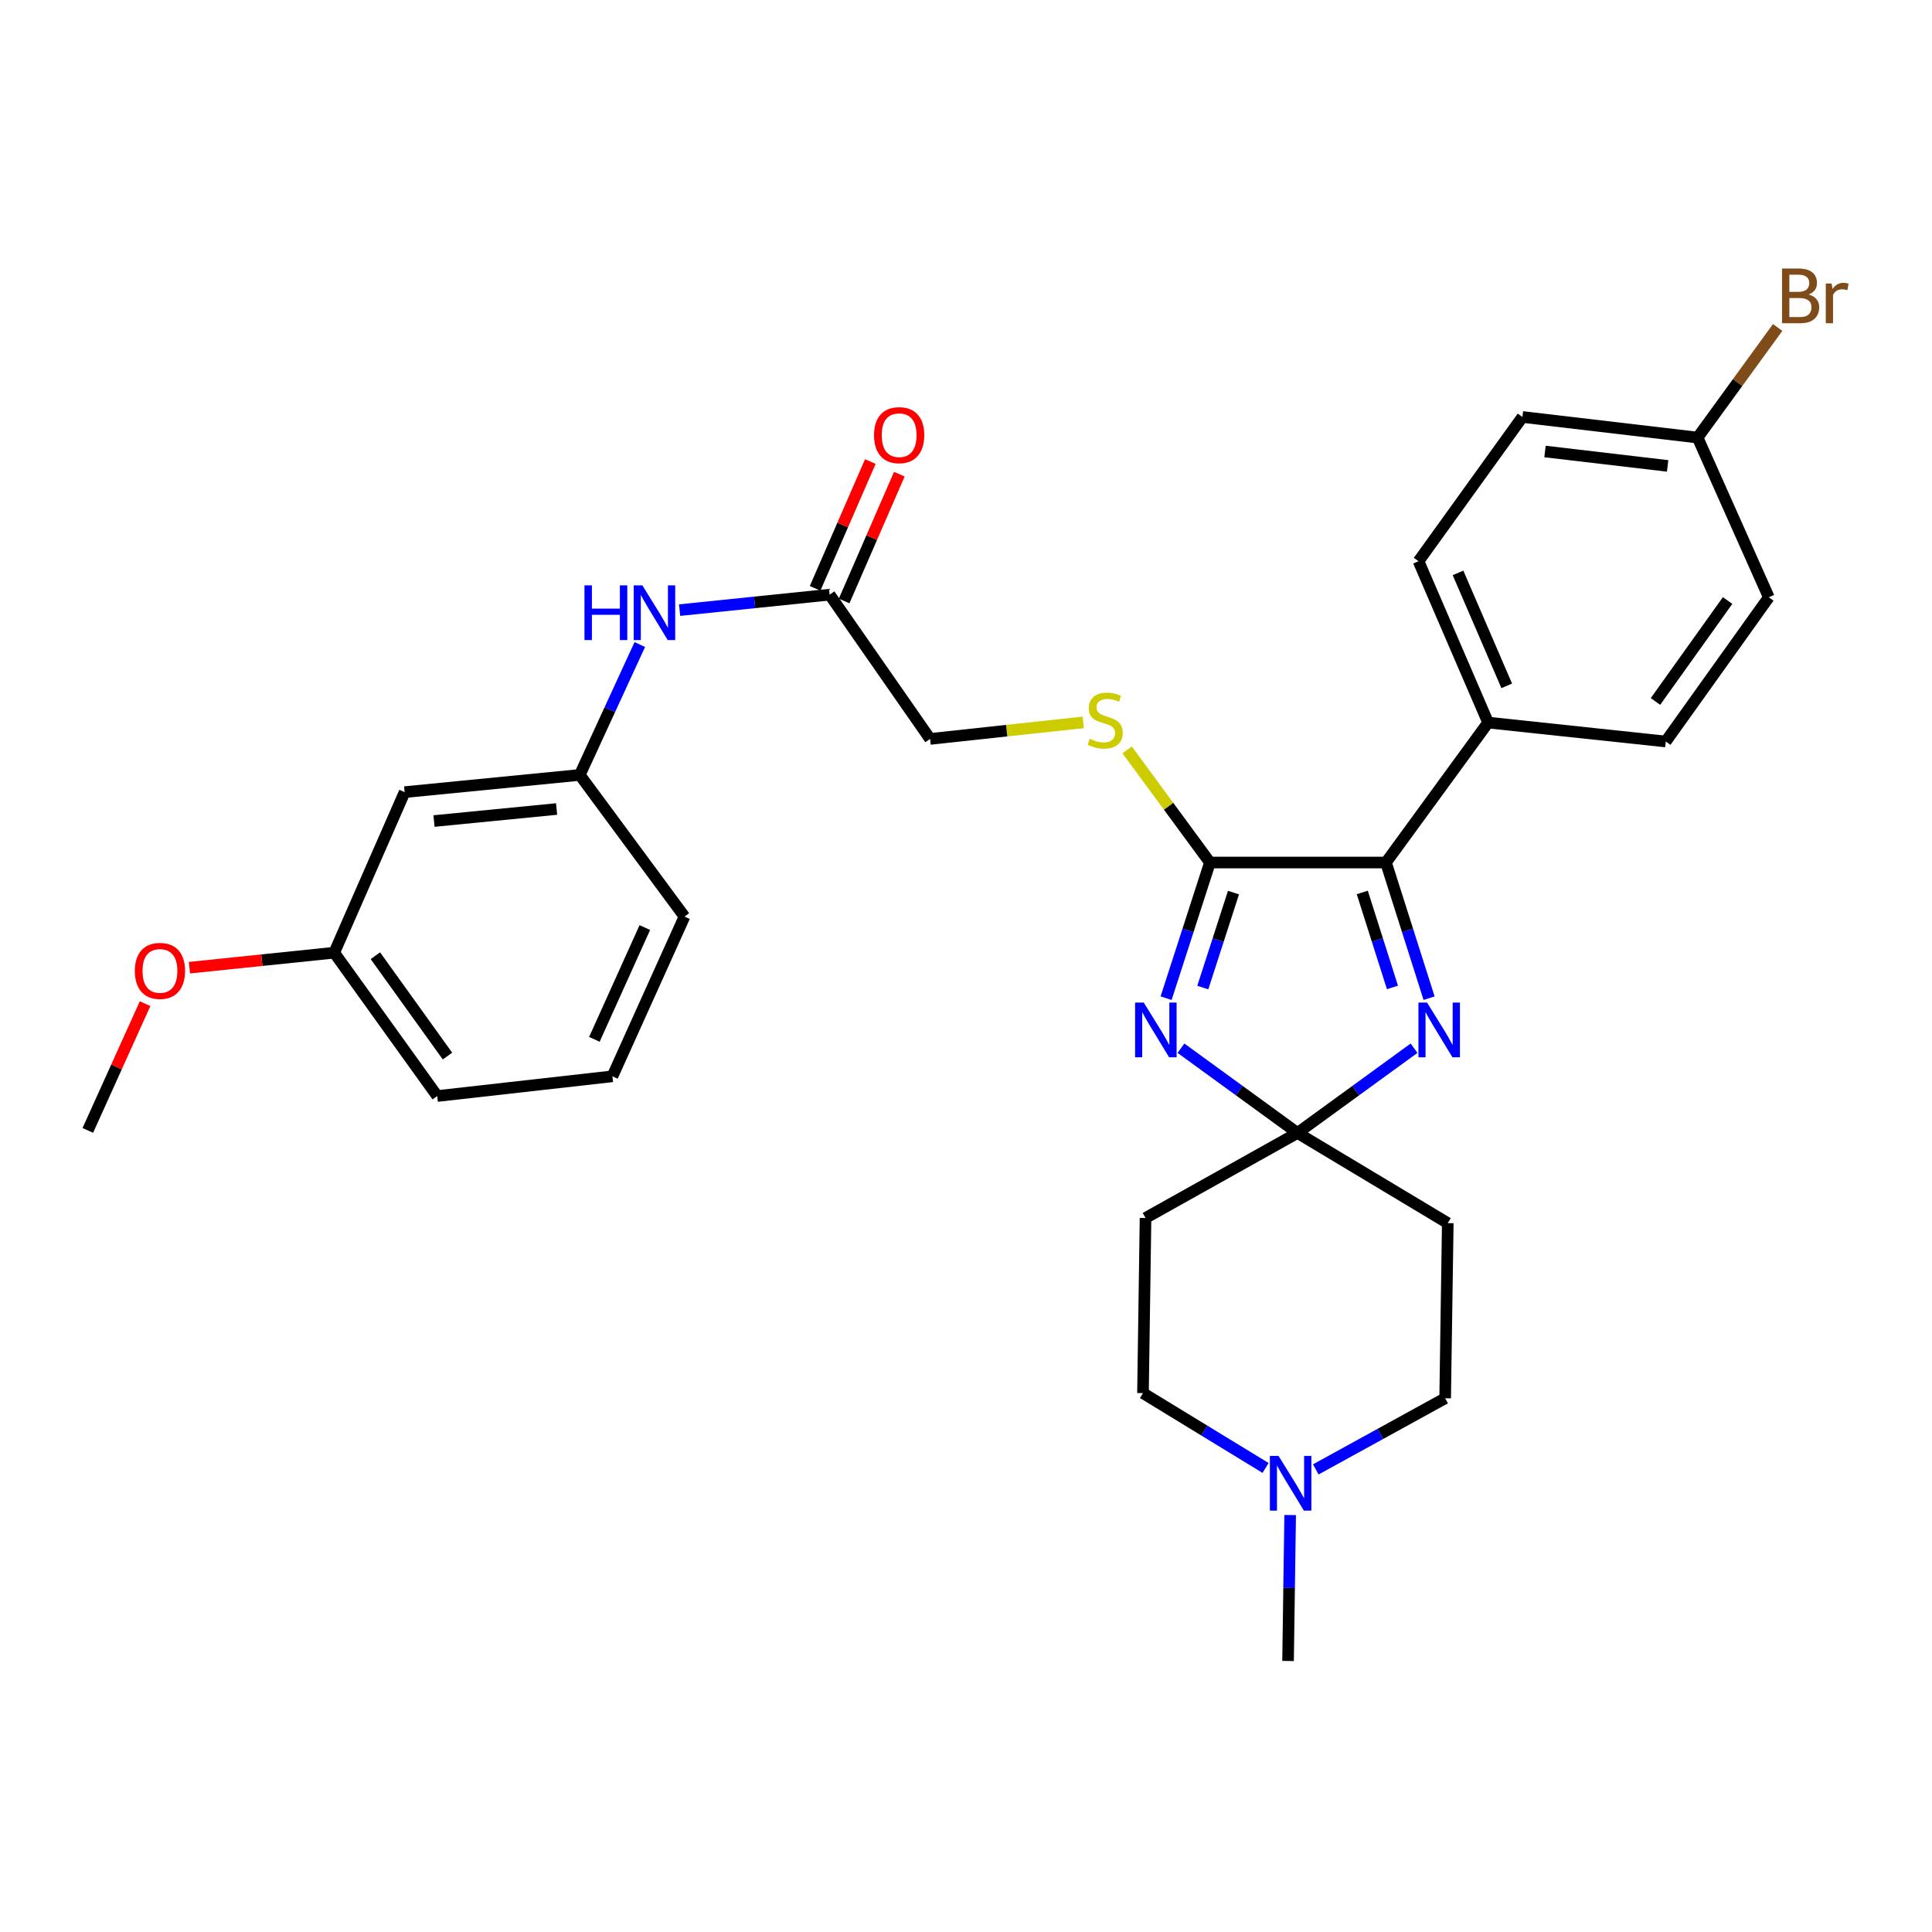 <?xml version='1.0' encoding='iso-8859-1'?>
<svg version='1.1' baseProfile='full'
              xmlns='http://www.w3.org/2000/svg'
                      xmlns:rdkit='http://www.rdkit.org/xml'
                      xmlns:xlink='http://www.w3.org/1999/xlink'
                  xml:space='preserve'
width='1000px' height='1000px' viewBox='0 0 1000 1000'>
<!-- END OF HEADER -->
<rect style='opacity:1.0;fill:#FFFFFF;stroke:none' width='1000' height='1000' x='0' y='0'> </rect>
<path class='bond-0' d='M 611.273,542.554 L 641.427,564.486' style='fill:none;fill-rule:evenodd;stroke:#0000FF;stroke-width:6px;stroke-linecap:butt;stroke-linejoin:miter;stroke-opacity:1' />
<path class='bond-0' d='M 641.427,564.486 L 671.582,586.418' style='fill:none;fill-rule:evenodd;stroke:#000000;stroke-width:6px;stroke-linecap:butt;stroke-linejoin:miter;stroke-opacity:1' />
<path class='bond-1' d='M 603.577,516.658 L 614.922,481.548' style='fill:none;fill-rule:evenodd;stroke:#0000FF;stroke-width:6px;stroke-linecap:butt;stroke-linejoin:miter;stroke-opacity:1' />
<path class='bond-1' d='M 614.922,481.548 L 626.266,446.439' style='fill:none;fill-rule:evenodd;stroke:#000000;stroke-width:6px;stroke-linecap:butt;stroke-linejoin:miter;stroke-opacity:1' />
<path class='bond-1' d='M 622.566,511.161 L 630.508,486.584' style='fill:none;fill-rule:evenodd;stroke:#0000FF;stroke-width:6px;stroke-linecap:butt;stroke-linejoin:miter;stroke-opacity:1' />
<path class='bond-1' d='M 630.508,486.584 L 638.449,462.007' style='fill:none;fill-rule:evenodd;stroke:#000000;stroke-width:6px;stroke-linecap:butt;stroke-linejoin:miter;stroke-opacity:1' />
<path class='bond-2' d='M 671.582,586.418 L 701.746,564.485' style='fill:none;fill-rule:evenodd;stroke:#000000;stroke-width:6px;stroke-linecap:butt;stroke-linejoin:miter;stroke-opacity:1' />
<path class='bond-2' d='M 701.746,564.485 L 731.909,542.552' style='fill:none;fill-rule:evenodd;stroke:#0000FF;stroke-width:6px;stroke-linecap:butt;stroke-linejoin:miter;stroke-opacity:1' />
<path class='bond-5' d='M 671.582,586.418 L 749.366,633.081' style='fill:none;fill-rule:evenodd;stroke:#000000;stroke-width:6px;stroke-linecap:butt;stroke-linejoin:miter;stroke-opacity:1' />
<path class='bond-6' d='M 671.582,586.418 L 592.925,630.433' style='fill:none;fill-rule:evenodd;stroke:#000000;stroke-width:6px;stroke-linecap:butt;stroke-linejoin:miter;stroke-opacity:1' />
<path class='bond-3' d='M 626.266,446.439 L 717.371,446.439' style='fill:none;fill-rule:evenodd;stroke:#000000;stroke-width:6px;stroke-linecap:butt;stroke-linejoin:miter;stroke-opacity:1' />
<path class='bond-4' d='M 626.266,446.439 L 604.838,417.29' style='fill:none;fill-rule:evenodd;stroke:#000000;stroke-width:6px;stroke-linecap:butt;stroke-linejoin:miter;stroke-opacity:1' />
<path class='bond-4' d='M 604.838,417.29 L 583.41,388.142' style='fill:none;fill-rule:evenodd;stroke:#CCCC00;stroke-width:6px;stroke-linecap:butt;stroke-linejoin:miter;stroke-opacity:1' />
<path class='bond-30' d='M 739.693,516.661 L 728.532,481.55' style='fill:none;fill-rule:evenodd;stroke:#0000FF;stroke-width:6px;stroke-linecap:butt;stroke-linejoin:miter;stroke-opacity:1' />
<path class='bond-30' d='M 728.532,481.55 L 717.371,446.439' style='fill:none;fill-rule:evenodd;stroke:#000000;stroke-width:6px;stroke-linecap:butt;stroke-linejoin:miter;stroke-opacity:1' />
<path class='bond-30' d='M 720.735,511.09 L 712.922,486.512' style='fill:none;fill-rule:evenodd;stroke:#0000FF;stroke-width:6px;stroke-linecap:butt;stroke-linejoin:miter;stroke-opacity:1' />
<path class='bond-30' d='M 712.922,486.512 L 705.11,461.934' style='fill:none;fill-rule:evenodd;stroke:#000000;stroke-width:6px;stroke-linecap:butt;stroke-linejoin:miter;stroke-opacity:1' />
<path class='bond-9' d='M 717.371,446.439 L 770.24,374.006' style='fill:none;fill-rule:evenodd;stroke:#000000;stroke-width:6px;stroke-linecap:butt;stroke-linejoin:miter;stroke-opacity:1' />
<path class='bond-16' d='M 560.682,373.904 L 521.046,378.186' style='fill:none;fill-rule:evenodd;stroke:#CCCC00;stroke-width:6px;stroke-linecap:butt;stroke-linejoin:miter;stroke-opacity:1' />
<path class='bond-16' d='M 521.046,378.186 L 481.409,382.468' style='fill:none;fill-rule:evenodd;stroke:#000000;stroke-width:6px;stroke-linecap:butt;stroke-linejoin:miter;stroke-opacity:1' />
<path class='bond-15' d='M 749.366,633.081 L 748.01,723.741' style='fill:none;fill-rule:evenodd;stroke:#000000;stroke-width:6px;stroke-linecap:butt;stroke-linejoin:miter;stroke-opacity:1' />
<path class='bond-14' d='M 592.925,630.433 L 591.605,721.075' style='fill:none;fill-rule:evenodd;stroke:#000000;stroke-width:6px;stroke-linecap:butt;stroke-linejoin:miter;stroke-opacity:1' />
<path class='bond-7' d='M 655.046,759.805 L 623.326,740.44' style='fill:none;fill-rule:evenodd;stroke:#0000FF;stroke-width:6px;stroke-linecap:butt;stroke-linejoin:miter;stroke-opacity:1' />
<path class='bond-7' d='M 623.326,740.44 L 591.605,721.075' style='fill:none;fill-rule:evenodd;stroke:#000000;stroke-width:6px;stroke-linecap:butt;stroke-linejoin:miter;stroke-opacity:1' />
<path class='bond-25' d='M 667.786,784.188 L 667.241,821.953' style='fill:none;fill-rule:evenodd;stroke:#0000FF;stroke-width:6px;stroke-linecap:butt;stroke-linejoin:miter;stroke-opacity:1' />
<path class='bond-25' d='M 667.241,821.953 L 666.696,859.717' style='fill:none;fill-rule:evenodd;stroke:#000000;stroke-width:6px;stroke-linecap:butt;stroke-linejoin:miter;stroke-opacity:1' />
<path class='bond-31' d='M 681.046,760.567 L 714.528,742.154' style='fill:none;fill-rule:evenodd;stroke:#0000FF;stroke-width:6px;stroke-linecap:butt;stroke-linejoin:miter;stroke-opacity:1' />
<path class='bond-31' d='M 714.528,742.154 L 748.01,723.741' style='fill:none;fill-rule:evenodd;stroke:#000000;stroke-width:6px;stroke-linecap:butt;stroke-linejoin:miter;stroke-opacity:1' />
<path class='bond-8' d='M 429.414,307.797 L 481.409,382.468' style='fill:none;fill-rule:evenodd;stroke:#000000;stroke-width:6px;stroke-linecap:butt;stroke-linejoin:miter;stroke-opacity:1' />
<path class='bond-10' d='M 429.414,307.797 L 390.589,311.798' style='fill:none;fill-rule:evenodd;stroke:#000000;stroke-width:6px;stroke-linecap:butt;stroke-linejoin:miter;stroke-opacity:1' />
<path class='bond-10' d='M 390.589,311.798 L 351.764,315.8' style='fill:none;fill-rule:evenodd;stroke:#0000FF;stroke-width:6px;stroke-linecap:butt;stroke-linejoin:miter;stroke-opacity:1' />
<path class='bond-13' d='M 436.922,311.066 L 451.209,278.251' style='fill:none;fill-rule:evenodd;stroke:#000000;stroke-width:6px;stroke-linecap:butt;stroke-linejoin:miter;stroke-opacity:1' />
<path class='bond-13' d='M 451.209,278.251 L 465.495,245.436' style='fill:none;fill-rule:evenodd;stroke:#FF0000;stroke-width:6px;stroke-linecap:butt;stroke-linejoin:miter;stroke-opacity:1' />
<path class='bond-13' d='M 421.905,304.527 L 436.191,271.713' style='fill:none;fill-rule:evenodd;stroke:#000000;stroke-width:6px;stroke-linecap:butt;stroke-linejoin:miter;stroke-opacity:1' />
<path class='bond-13' d='M 436.191,271.713 L 450.478,238.898' style='fill:none;fill-rule:evenodd;stroke:#FF0000;stroke-width:6px;stroke-linecap:butt;stroke-linejoin:miter;stroke-opacity:1' />
<path class='bond-17' d='M 770.24,374.006 L 734.224,290.48' style='fill:none;fill-rule:evenodd;stroke:#000000;stroke-width:6px;stroke-linecap:butt;stroke-linejoin:miter;stroke-opacity:1' />
<path class='bond-17' d='M 779.878,354.991 L 754.667,296.523' style='fill:none;fill-rule:evenodd;stroke:#000000;stroke-width:6px;stroke-linecap:butt;stroke-linejoin:miter;stroke-opacity:1' />
<path class='bond-18' d='M 770.24,374.006 L 862.201,383.797' style='fill:none;fill-rule:evenodd;stroke:#000000;stroke-width:6px;stroke-linecap:butt;stroke-linejoin:miter;stroke-opacity:1' />
<path class='bond-11' d='M 331.162,333.613 L 315.626,367.359' style='fill:none;fill-rule:evenodd;stroke:#0000FF;stroke-width:6px;stroke-linecap:butt;stroke-linejoin:miter;stroke-opacity:1' />
<path class='bond-11' d='M 315.626,367.359 L 300.09,401.104' style='fill:none;fill-rule:evenodd;stroke:#000000;stroke-width:6px;stroke-linecap:butt;stroke-linejoin:miter;stroke-opacity:1' />
<path class='bond-12' d='M 300.09,401.104 L 209.439,410.004' style='fill:none;fill-rule:evenodd;stroke:#000000;stroke-width:6px;stroke-linecap:butt;stroke-linejoin:miter;stroke-opacity:1' />
<path class='bond-12' d='M 288.092,418.74 L 224.637,424.97' style='fill:none;fill-rule:evenodd;stroke:#000000;stroke-width:6px;stroke-linecap:butt;stroke-linejoin:miter;stroke-opacity:1' />
<path class='bond-27' d='M 300.09,401.104 L 354.287,474.438' style='fill:none;fill-rule:evenodd;stroke:#000000;stroke-width:6px;stroke-linecap:butt;stroke-linejoin:miter;stroke-opacity:1' />
<path class='bond-20' d='M 209.439,410.004 L 172.995,493.111' style='fill:none;fill-rule:evenodd;stroke:#000000;stroke-width:6px;stroke-linecap:butt;stroke-linejoin:miter;stroke-opacity:1' />
<path class='bond-22' d='M 734.224,290.48 L 788.003,215.827' style='fill:none;fill-rule:evenodd;stroke:#000000;stroke-width:6px;stroke-linecap:butt;stroke-linejoin:miter;stroke-opacity:1' />
<path class='bond-21' d='M 862.201,383.797 L 915.534,309.152' style='fill:none;fill-rule:evenodd;stroke:#000000;stroke-width:6px;stroke-linecap:butt;stroke-linejoin:miter;stroke-opacity:1' />
<path class='bond-21' d='M 856.874,363.078 L 894.207,310.827' style='fill:none;fill-rule:evenodd;stroke:#000000;stroke-width:6px;stroke-linecap:butt;stroke-linejoin:miter;stroke-opacity:1' />
<path class='bond-19' d='M 878.672,226.482 L 915.534,309.152' style='fill:none;fill-rule:evenodd;stroke:#000000;stroke-width:6px;stroke-linecap:butt;stroke-linejoin:miter;stroke-opacity:1' />
<path class='bond-23' d='M 878.672,226.482 L 899.39,197.989' style='fill:none;fill-rule:evenodd;stroke:#000000;stroke-width:6px;stroke-linecap:butt;stroke-linejoin:miter;stroke-opacity:1' />
<path class='bond-23' d='M 899.39,197.989 L 920.109,169.496' style='fill:none;fill-rule:evenodd;stroke:#7F4C19;stroke-width:6px;stroke-linecap:butt;stroke-linejoin:miter;stroke-opacity:1' />
<path class='bond-32' d='M 878.672,226.482 L 788.003,215.827' style='fill:none;fill-rule:evenodd;stroke:#000000;stroke-width:6px;stroke-linecap:butt;stroke-linejoin:miter;stroke-opacity:1' />
<path class='bond-32' d='M 863.159,241.151 L 799.691,233.692' style='fill:none;fill-rule:evenodd;stroke:#000000;stroke-width:6px;stroke-linecap:butt;stroke-linejoin:miter;stroke-opacity:1' />
<path class='bond-24' d='M 172.995,493.111 L 135.526,496.992' style='fill:none;fill-rule:evenodd;stroke:#000000;stroke-width:6px;stroke-linecap:butt;stroke-linejoin:miter;stroke-opacity:1' />
<path class='bond-24' d='M 135.526,496.992 L 98.058,500.874' style='fill:none;fill-rule:evenodd;stroke:#FF0000;stroke-width:6px;stroke-linecap:butt;stroke-linejoin:miter;stroke-opacity:1' />
<path class='bond-33' d='M 172.995,493.111 L 226.31,567.309' style='fill:none;fill-rule:evenodd;stroke:#000000;stroke-width:6px;stroke-linecap:butt;stroke-linejoin:miter;stroke-opacity:1' />
<path class='bond-33' d='M 194.294,494.683 L 231.614,546.622' style='fill:none;fill-rule:evenodd;stroke:#000000;stroke-width:6px;stroke-linecap:butt;stroke-linejoin:miter;stroke-opacity:1' />
<path class='bond-29' d='M 75.098,519.483 L 60.276,552.291' style='fill:none;fill-rule:evenodd;stroke:#FF0000;stroke-width:6px;stroke-linecap:butt;stroke-linejoin:miter;stroke-opacity:1' />
<path class='bond-29' d='M 60.276,552.291 L 45.455,585.099' style='fill:none;fill-rule:evenodd;stroke:#000000;stroke-width:6px;stroke-linecap:butt;stroke-linejoin:miter;stroke-opacity:1' />
<path class='bond-26' d='M 316.988,557.099 L 354.287,474.438' style='fill:none;fill-rule:evenodd;stroke:#000000;stroke-width:6px;stroke-linecap:butt;stroke-linejoin:miter;stroke-opacity:1' />
<path class='bond-26' d='M 307.653,537.963 L 333.762,480.101' style='fill:none;fill-rule:evenodd;stroke:#000000;stroke-width:6px;stroke-linecap:butt;stroke-linejoin:miter;stroke-opacity:1' />
<path class='bond-28' d='M 316.988,557.099 L 226.31,567.309' style='fill:none;fill-rule:evenodd;stroke:#000000;stroke-width:6px;stroke-linecap:butt;stroke-linejoin:miter;stroke-opacity:1' />
<path  class='atom-0' d='M 592.006 518.934
L 601.286 533.934
Q 602.206 535.414, 603.686 538.094
Q 605.166 540.774, 605.246 540.934
L 605.246 518.934
L 609.006 518.934
L 609.006 547.254
L 605.126 547.254
L 595.166 530.854
Q 594.006 528.934, 592.766 526.734
Q 591.566 524.534, 591.206 523.854
L 591.206 547.254
L 587.526 547.254
L 587.526 518.934
L 592.006 518.934
' fill='#0000FF'/>
<path  class='atom-3' d='M 738.656 518.934
L 747.936 533.934
Q 748.856 535.414, 750.336 538.094
Q 751.816 540.774, 751.896 540.934
L 751.896 518.934
L 755.656 518.934
L 755.656 547.254
L 751.776 547.254
L 741.816 530.854
Q 740.656 528.934, 739.416 526.734
Q 738.216 524.534, 737.856 523.854
L 737.856 547.254
L 734.176 547.254
L 734.176 518.934
L 738.656 518.934
' fill='#0000FF'/>
<path  class='atom-5' d='M 564.041 382.397
Q 564.361 382.517, 565.681 383.077
Q 567.001 383.637, 568.441 383.997
Q 569.921 384.317, 571.361 384.317
Q 574.041 384.317, 575.601 383.037
Q 577.161 381.717, 577.161 379.437
Q 577.161 377.877, 576.361 376.917
Q 575.601 375.957, 574.401 375.437
Q 573.201 374.917, 571.201 374.317
Q 568.681 373.557, 567.161 372.837
Q 565.681 372.117, 564.601 370.597
Q 563.561 369.077, 563.561 366.517
Q 563.561 362.957, 565.961 360.757
Q 568.401 358.557, 573.201 358.557
Q 576.481 358.557, 580.201 360.117
L 579.281 363.197
Q 575.881 361.797, 573.321 361.797
Q 570.561 361.797, 569.041 362.957
Q 567.521 364.077, 567.561 366.037
Q 567.561 367.557, 568.321 368.477
Q 569.121 369.397, 570.241 369.917
Q 571.401 370.437, 573.321 371.037
Q 575.881 371.837, 577.401 372.637
Q 578.921 373.437, 580.001 375.077
Q 581.121 376.677, 581.121 379.437
Q 581.121 383.357, 578.481 385.477
Q 575.881 387.557, 571.521 387.557
Q 569.001 387.557, 567.081 386.997
Q 565.201 386.477, 562.961 385.557
L 564.041 382.397
' fill='#CCCC00'/>
<path  class='atom-8' d='M 661.764 753.568
L 671.044 768.568
Q 671.964 770.048, 673.444 772.728
Q 674.924 775.408, 675.004 775.568
L 675.004 753.568
L 678.764 753.568
L 678.764 781.888
L 674.884 781.888
L 664.924 765.488
Q 663.764 763.568, 662.524 761.368
Q 661.324 759.168, 660.964 758.488
L 660.964 781.888
L 657.284 781.888
L 657.284 753.568
L 661.764 753.568
' fill='#0000FF'/>
<path  class='atom-11' d='M 302.525 302.982
L 306.365 302.982
L 306.365 315.022
L 320.845 315.022
L 320.845 302.982
L 324.685 302.982
L 324.685 331.302
L 320.845 331.302
L 320.845 318.222
L 306.365 318.222
L 306.365 331.302
L 302.525 331.302
L 302.525 302.982
' fill='#0000FF'/>
<path  class='atom-11' d='M 332.485 302.982
L 341.765 317.982
Q 342.685 319.462, 344.165 322.142
Q 345.645 324.822, 345.725 324.982
L 345.725 302.982
L 349.485 302.982
L 349.485 331.302
L 345.605 331.302
L 335.645 314.902
Q 334.485 312.982, 333.245 310.782
Q 332.045 308.582, 331.685 307.902
L 331.685 331.302
L 328.005 331.302
L 328.005 302.982
L 332.485 302.982
' fill='#0000FF'/>
<path  class='atom-14' d='M 452.394 225.234
Q 452.394 218.434, 455.754 214.634
Q 459.114 210.834, 465.394 210.834
Q 471.674 210.834, 475.034 214.634
Q 478.394 218.434, 478.394 225.234
Q 478.394 232.114, 474.994 236.034
Q 471.594 239.914, 465.394 239.914
Q 459.154 239.914, 455.754 236.034
Q 452.394 232.154, 452.394 225.234
M 465.394 236.714
Q 469.714 236.714, 472.034 233.834
Q 474.394 230.914, 474.394 225.234
Q 474.394 219.674, 472.034 216.874
Q 469.714 214.034, 465.394 214.034
Q 461.074 214.034, 458.714 216.834
Q 456.394 219.634, 456.394 225.234
Q 456.394 230.954, 458.714 233.834
Q 461.074 236.714, 465.394 236.714
' fill='#FF0000'/>
<path  class='atom-24' d='M 936.135 152.428
Q 938.855 153.188, 940.215 154.868
Q 941.615 156.508, 941.615 158.948
Q 941.615 162.868, 939.095 165.108
Q 936.615 167.308, 931.895 167.308
L 922.375 167.308
L 922.375 138.988
L 930.735 138.988
Q 935.575 138.988, 938.015 140.948
Q 940.455 142.908, 940.455 146.508
Q 940.455 150.788, 936.135 152.428
M 926.175 142.188
L 926.175 151.068
L 930.735 151.068
Q 933.535 151.068, 934.975 149.948
Q 936.455 148.788, 936.455 146.508
Q 936.455 142.188, 930.735 142.188
L 926.175 142.188
M 931.895 164.108
Q 934.655 164.108, 936.135 162.788
Q 937.615 161.468, 937.615 158.948
Q 937.615 156.628, 935.975 155.468
Q 934.375 154.268, 931.295 154.268
L 926.175 154.268
L 926.175 164.108
L 931.895 164.108
' fill='#7F4C19'/>
<path  class='atom-24' d='M 948.055 146.748
L 948.495 149.588
Q 950.655 146.388, 954.175 146.388
Q 955.295 146.388, 956.815 146.788
L 956.215 150.148
Q 954.495 149.748, 953.535 149.748
Q 951.855 149.748, 950.735 150.428
Q 949.655 151.068, 948.775 152.628
L 948.775 167.308
L 945.015 167.308
L 945.015 146.748
L 948.055 146.748
' fill='#7F4C19'/>
<path  class='atom-25' d='M 69.79 502.536
Q 69.79 495.736, 73.15 491.936
Q 76.51 488.136, 82.79 488.136
Q 89.07 488.136, 92.43 491.936
Q 95.79 495.736, 95.79 502.536
Q 95.79 509.416, 92.39 513.336
Q 88.99 517.216, 82.79 517.216
Q 76.55 517.216, 73.15 513.336
Q 69.79 509.456, 69.79 502.536
M 82.79 514.016
Q 87.11 514.016, 89.43 511.136
Q 91.79 508.216, 91.79 502.536
Q 91.79 496.976, 89.43 494.176
Q 87.11 491.336, 82.79 491.336
Q 78.47 491.336, 76.11 494.136
Q 73.79 496.936, 73.79 502.536
Q 73.79 508.256, 76.11 511.136
Q 78.47 514.016, 82.79 514.016
' fill='#FF0000'/>
</svg>
